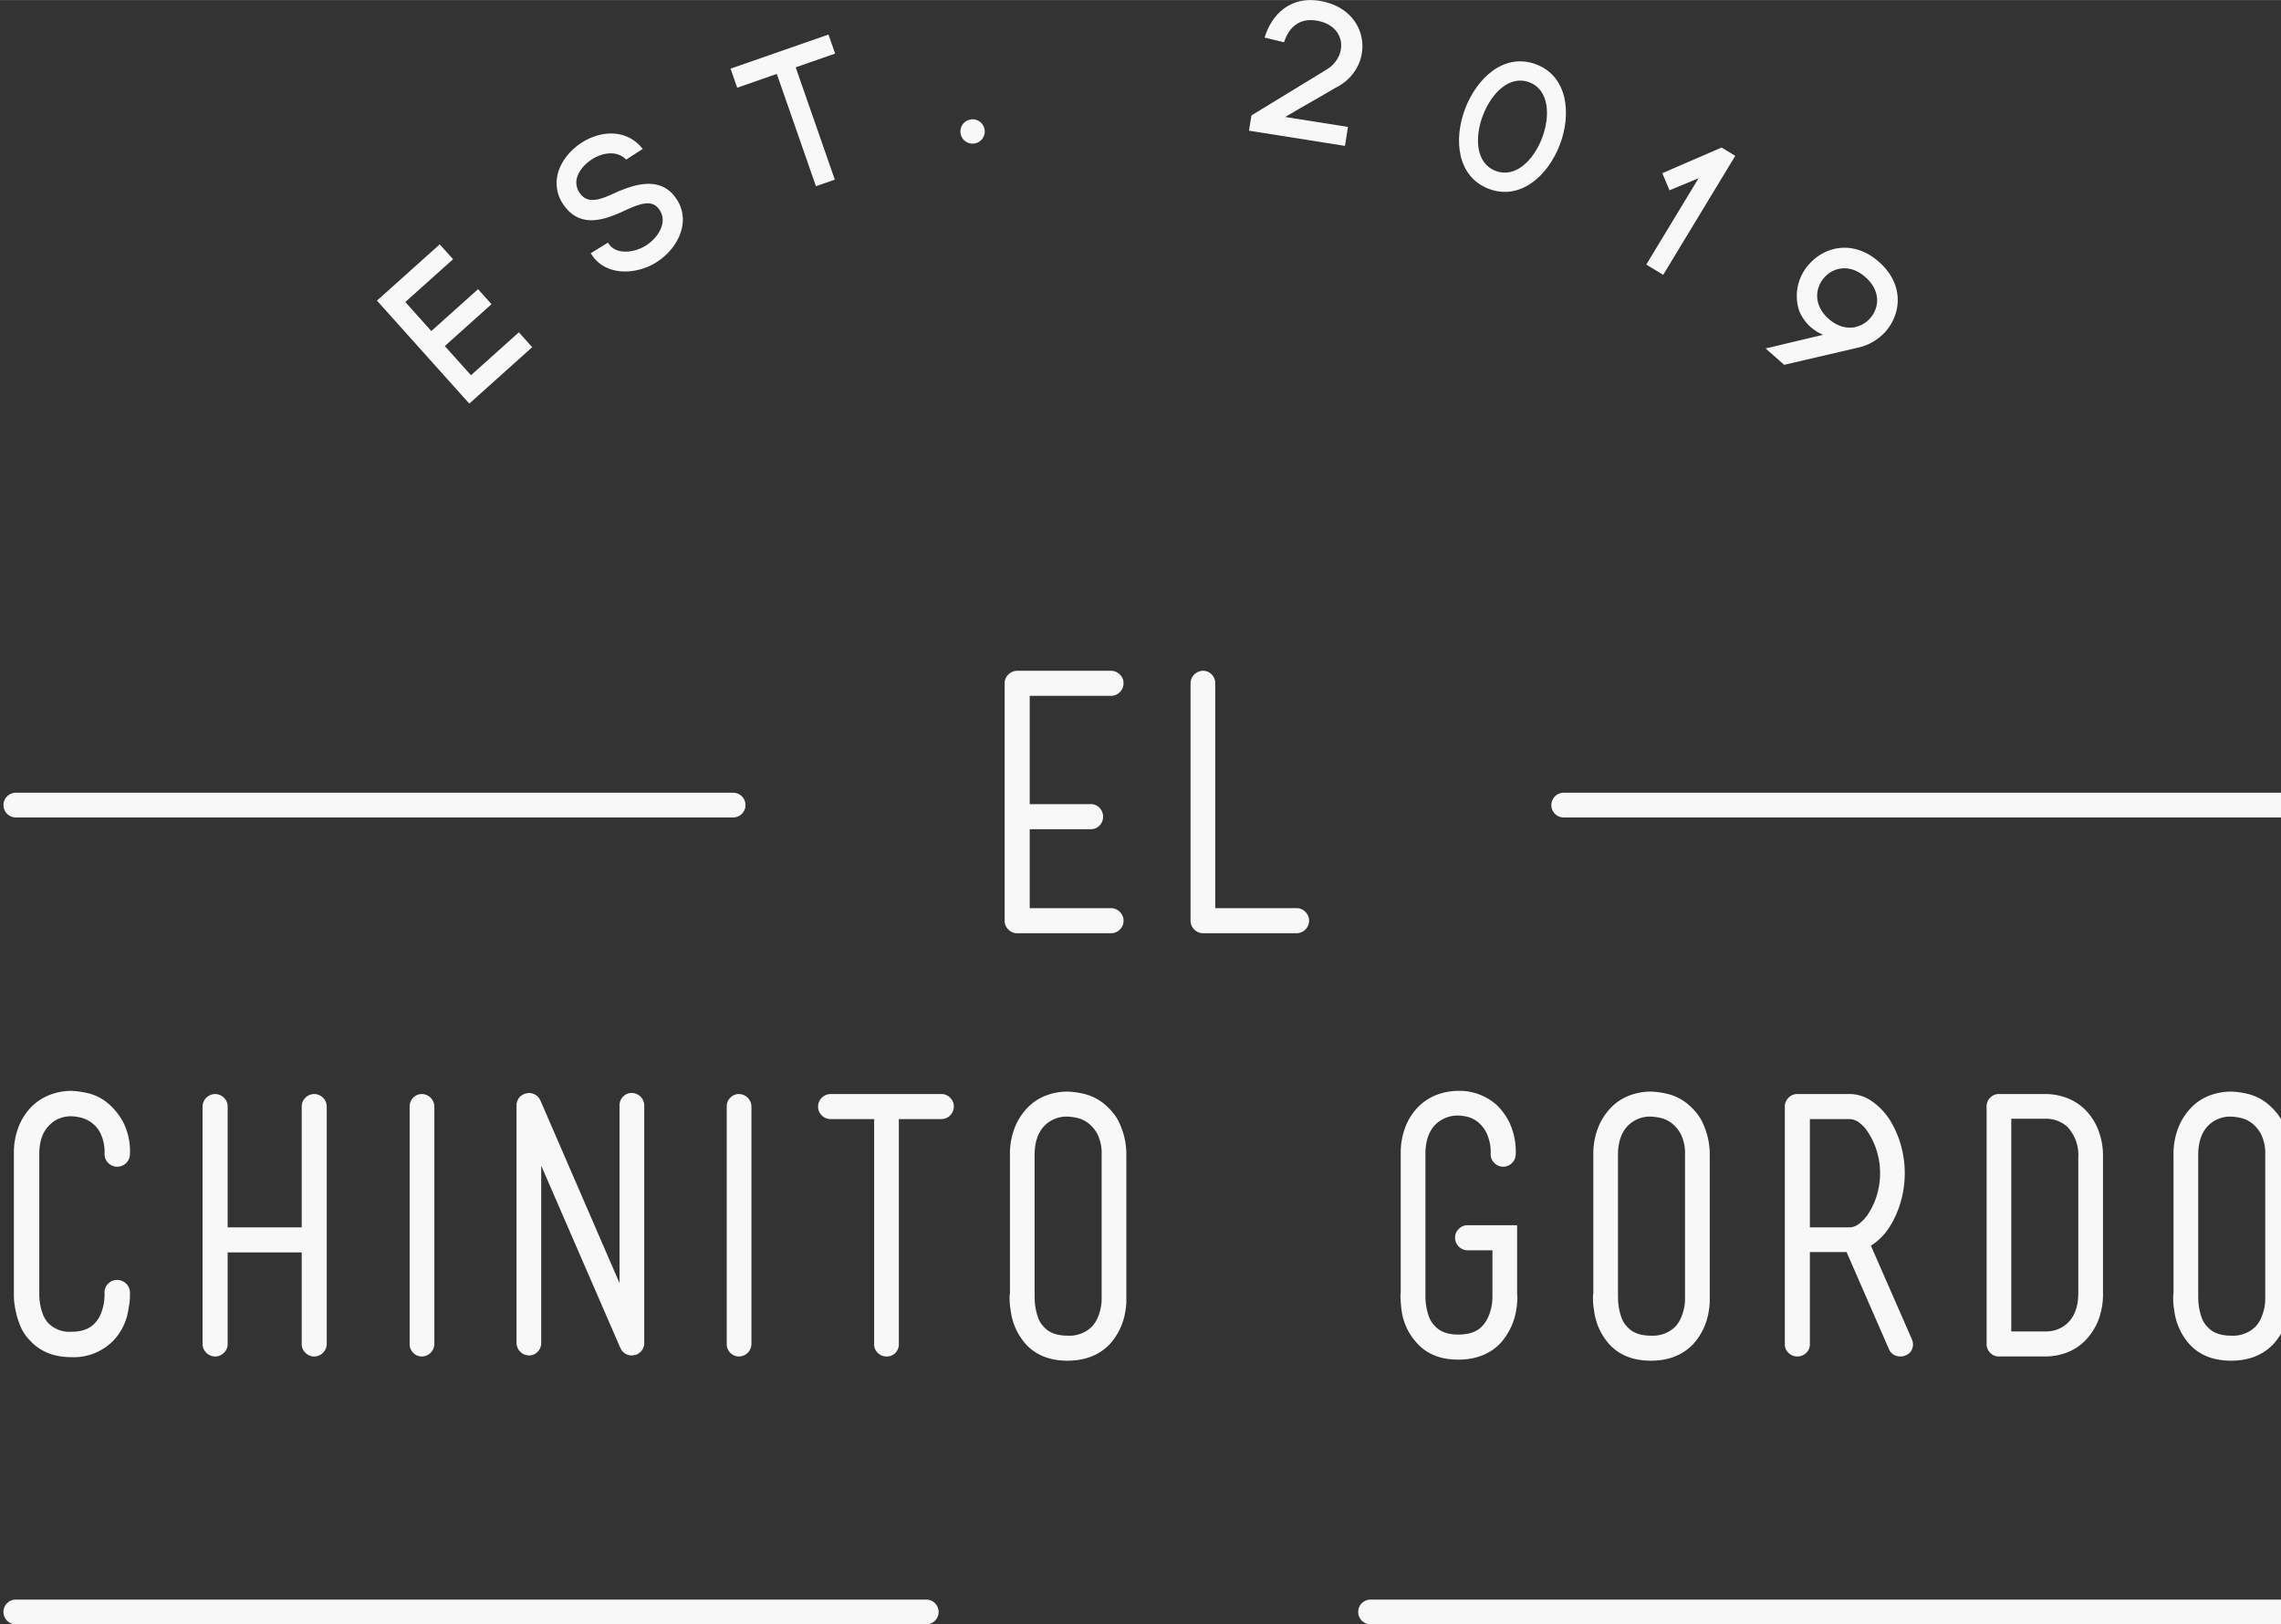 <svg fill="#f8f8f8" xmlns="http://www.w3.org/2000/svg" width="7.685in" height="5.473in" viewBox="0 0 553.322 394.027">
  <rect x="0" y="0" width="553.322" height="394.027" fill="#333333" stroke="none"/>
  <title>ECG Logo 2019</title>
  <g>
    <g>
      <path d="M271.649,221.2a2.975,2.975,0,0,1,.9,2.182,2.873,2.873,0,0,1-.9,2.1,2.971,2.971,0,0,1-2.182.9H246.793a2.968,2.968,0,0,1-2.181-.9,2.867,2.867,0,0,1-.9-2.1V165.711a2.87,2.87,0,0,1,.9-2.1,2.968,2.968,0,0,1,2.181-.9h22.674a2.971,2.971,0,0,1,2.182.9,2.877,2.877,0,0,1,.9,2.1,3.066,3.066,0,0,1-3.08,3.08H249.788v26.267h14.8a2.832,2.832,0,0,1,2.139.9,3.048,3.048,0,0,1,.855,2.182,2.944,2.944,0,0,1-.855,2.1,2.831,2.831,0,0,1-2.139.9h-14.8V220.3h19.679A2.97,2.97,0,0,1,271.649,221.2Z"/>
      <path d="M314.556,226.374H291.8a3.073,3.073,0,0,1-3-3V165.711a3.073,3.073,0,0,1,3-3,2.83,2.83,0,0,1,2.138.9,2.944,2.944,0,0,1,.857,2.1V220.3h19.763a2.873,2.873,0,0,1,2.1.9,2.972,2.972,0,0,1,.9,2.182,3.073,3.073,0,0,1-3,3Z"/>
    </g>
    <g>
      <path d="M17.319,329.217q-6.417,0-10.1-4.106a10.7,10.7,0,0,1-2.31-3.508,21.017,21.017,0,0,1-1.284-4.535,16.466,16.466,0,0,1-.256-2.652V279.934a17.362,17.362,0,0,1,1.24-6.844A14.231,14.231,0,0,1,7.822,268.3a12.592,12.592,0,0,1,4.449-2.782,14.508,14.508,0,0,1,4.963-.9,20.93,20.93,0,0,1,4.235.6,11.544,11.544,0,0,1,5.176,2.824,15.566,15.566,0,0,1,3.294,4.278,15.594,15.594,0,0,1,1.583,7.614,3.08,3.08,0,1,1-6.16,0,10.7,10.7,0,0,0-.984-5.005,7.316,7.316,0,0,0-2.353-2.738,7.56,7.56,0,0,0-2.695-1.154,11.646,11.646,0,0,0-2.1-.257,7.633,7.633,0,0,0-2.781.513,6.452,6.452,0,0,0-2.268,1.455q-2.652,2.4-2.652,7.186V314.2A13.612,13.612,0,0,0,9.7,316.17a13.187,13.187,0,0,0,.642,2.481A6.769,6.769,0,0,0,11.758,321a7.167,7.167,0,0,0,5.561,2.053q3.851,0,5.733-2.138a7.188,7.188,0,0,0,1.411-2.225,13.182,13.182,0,0,0,.685-2.311,14.365,14.365,0,0,0,.214-2.652,2.887,2.887,0,0,1,.77-2.224,3.065,3.065,0,0,1,2.139-1.027,3.155,3.155,0,0,1,3.251,2.823v1.284a15.051,15.051,0,0,1-.342,2.824,13.886,13.886,0,0,1-3.594,7.7A13.408,13.408,0,0,1,17.319,329.217Z"/>
      <path d="M76.27,265.389a3.071,3.071,0,0,1,2.994,2.994v57.669a3.071,3.071,0,0,1-2.994,3,2.971,2.971,0,0,1-2.182-.9,2.871,2.871,0,0,1-.9-2.1V303.806H55.222v22.246a2.868,2.868,0,0,1-.9,2.1,2.968,2.968,0,0,1-2.181.9,3.073,3.073,0,0,1-3-3V268.383a3.073,3.073,0,0,1,3-2.994,2.968,2.968,0,0,1,2.181.9,2.868,2.868,0,0,1,.9,2.095v29.348H73.19V268.383a2.871,2.871,0,0,1,.9-2.095A2.971,2.971,0,0,1,76.27,265.389Z"/>
      <path d="M102.365,329.047a2.832,2.832,0,0,1-2.139-.9,2.944,2.944,0,0,1-.855-2.1V268.383a2.943,2.943,0,0,1,.855-2.095,2.832,2.832,0,0,1,2.139-.9,3.071,3.071,0,0,1,3,2.994v57.669a3.071,3.071,0,0,1-3,3Z"/>
      <path d="M155.5,327.848l-.086.086a.076.076,0,0,0-.085.086h-.086l-.085.085a.076.076,0,0,1-.086.086l-.085.086H154.9a.075.075,0,0,1-.085.085h-.086v.086h-.086l-.085.085a1.53,1.53,0,0,1-.685.172,1.508,1.508,0,0,1-.6.085h-.428a.354.354,0,0,1-.256-.085h-.171a.743.743,0,0,0-.214-.086.721.721,0,0,1-.214-.086.253.253,0,0,0-.171-.085.24.24,0,0,1-.171-.086l-.086-.085-.085-.086h-.086a.076.076,0,0,0-.086-.086l-.085-.085-.085-.086-.086-.086-.086-.085a.244.244,0,0,1-.085-.171.075.075,0,0,1-.086-.085l-.085-.086a.342.342,0,0,1-.086-.256c-.057-.057-.086-.1-.086-.129s-.029-.07-.085-.128l-19.166-44.15V325.8a2.943,2.943,0,0,1-.856,2.1,2.826,2.826,0,0,1-2.138.9A3.073,3.073,0,0,1,125.3,325.8V267.614h.086v-.342l.085-.086v-.171a.076.076,0,0,0,.086-.086c0-.055.013-.086.042-.086s.043-.027.043-.085v-.085h.086v-.085a.076.076,0,0,1,.085-.086v-.086l.086-.085.085-.086a.076.076,0,0,1,.086-.085c0-.057.013-.086.043-.086s.043-.028.043-.086a.075.075,0,0,0,.085-.085h.086l.085-.086.086-.086a.075.075,0,0,0,.085-.085h.086l.086-.086h.085l.086-.085h.085a.494.494,0,0,1,.342-.172.752.752,0,0,0,.343-.085h.085a1.8,1.8,0,0,1,.685-.085h.257a.076.076,0,0,1,.085.085h.342a.24.24,0,0,0,.171.085l.086.086h.171l.085.086a.258.258,0,0,1,.172.085h.085a.075.075,0,0,0,.086.086l.085.085h.086v.086h.086a20.616,20.616,0,0,0,.17.171.251.251,0,0,1,.086.172.076.076,0,0,1,.086.085h.085v.086h.086v.085a.076.076,0,0,0,.085.086v.086l.086.085c0,.057.013.085.043.085s.043.03.043.085l.085.172,19.166,44.235V268.128a2.943,2.943,0,0,1,.856-2.1,2.828,2.828,0,0,1,2.138-.9,3.069,3.069,0,0,1,3,3v58.18l-.086.086v.257l-.085.085v.172a.076.076,0,0,0-.086.085v.086l-.085.086v.085a.076.076,0,0,0-.086.086v.085h-.085v.086l-.086.085a.075.075,0,0,1-.085.085c0,.058-.015.086-.043.086S155.5,327.793,155.5,327.848Z"/>
      <path d="M179.283,329.047a2.831,2.831,0,0,1-2.139-.9,2.941,2.941,0,0,1-.856-2.1V268.383a2.94,2.94,0,0,1,.856-2.095,2.831,2.831,0,0,1,2.139-.9,3.073,3.073,0,0,1,3,2.994v57.669a3.073,3.073,0,0,1-3,3Z"/>
      <path d="M230.49,266.288a2.967,2.967,0,0,1,.9,2.181,3.071,3.071,0,0,1-2.994,3H218.041v54.587a2.925,2.925,0,0,1-2.994,3,2.95,2.95,0,0,1-2.1-.856,2.828,2.828,0,0,1-.9-2.139V271.465H201.528a2.971,2.971,0,0,1-2.182-.9,2.873,2.873,0,0,1-.9-2.1,3.068,3.068,0,0,1,3.08-3.08h26.866A2.874,2.874,0,0,1,230.49,266.288Z"/>
      <path d="M258.938,330.073q-6.5,0-10.181-4.107a15.047,15.047,0,0,1-3.594-8.127,16.522,16.522,0,0,1-.257-2.653,9.1,9.1,0,0,1,.086-1.541V280.191a17.367,17.367,0,0,1,1.24-6.845,14.764,14.764,0,0,1,3.209-4.834,12.289,12.289,0,0,1,4.449-2.823,14.723,14.723,0,0,1,5.048-.9,20.324,20.324,0,0,1,4.193.6,12.131,12.131,0,0,1,5.219,2.824,17.6,17.6,0,0,1,1.711,1.8,11.278,11.278,0,0,1,1.54,2.525,19.563,19.563,0,0,1,1.155,3.38,17.727,17.727,0,0,1,.471,4.277v35.465a14.792,14.792,0,0,1-.257,2.524,15.273,15.273,0,0,1-3.679,7.786Q265.441,330.074,258.938,330.073Zm-7.957-16.085v.941a14.682,14.682,0,0,0,.171,2.053,13.992,13.992,0,0,0,.642,2.567,6.184,6.184,0,0,0,1.5,2.4Q255.172,324,258.938,324a7.8,7.8,0,0,0,5.9-2.14,7.694,7.694,0,0,0,1.455-2.267,12.237,12.237,0,0,0,.727-2.353,10.375,10.375,0,0,0,.214-1.882V280.191a10.531,10.531,0,0,0-1.027-5.091,8.058,8.058,0,0,0-2.4-2.78,7.174,7.174,0,0,0-2.781-1.2,13.009,13.009,0,0,0-2.1-.257,7.533,7.533,0,0,0-5.3,1.968q-2.653,2.482-2.653,7.358v33.8Z"/>
      <path d="M353.738,329.817q-6.5,0-10.1-4.107a14.36,14.36,0,0,1-3.679-8.128q-.173-1.455-.214-2.568a7.5,7.5,0,0,1,.043-1.54v-33.54a17.362,17.362,0,0,1,1.24-6.844,14.231,14.231,0,0,1,3.209-4.791,12.592,12.592,0,0,1,4.449-2.782,14.747,14.747,0,0,1,5.048-.9,13.551,13.551,0,0,1,9.326,3.423,15.264,15.264,0,0,1,3.123,4.321,16.631,16.631,0,0,1,1.5,7.657,3.069,3.069,0,0,1-2.994,3,2.967,2.967,0,0,1-2.181-.9,2.871,2.871,0,0,1-.9-2.1,11.2,11.2,0,0,0-.984-5.134,8.056,8.056,0,0,0-2.268-2.823,6.524,6.524,0,0,0-2.609-1.2,11.586,11.586,0,0,0-2.011-.257,7.738,7.738,0,0,0-5.305,1.969q-2.652,2.481-2.652,7.357v34.782a14.649,14.649,0,0,0,.171,2.01,14.011,14.011,0,0,0,.642,2.567,6.171,6.171,0,0,0,1.5,2.395q1.88,2.054,5.646,2.054,4.022,0,5.9-2.139a7.517,7.517,0,0,0,1.454-2.31,13.369,13.369,0,0,0,.728-2.4,14.294,14.294,0,0,0,.214-2.652V303.293h-5.989a3.068,3.068,0,0,1-3.08-3.08,2.873,2.873,0,0,1,.9-2.1,2.97,2.97,0,0,1,2.182-.9h11.978v16.77a6.715,6.715,0,0,1,.043,1.454,19.508,19.508,0,0,1-.3,2.567,15.715,15.715,0,0,1-3.679,7.7Q360.241,329.817,353.738,329.817Z"/>
      <path d="M400.454,330.073q-6.5,0-10.182-4.107a15.053,15.053,0,0,1-3.593-8.127,16.508,16.508,0,0,1-.256-2.653,9.126,9.126,0,0,1,.085-1.541V280.191a17.349,17.349,0,0,1,1.241-6.845,14.746,14.746,0,0,1,3.208-4.834,12.289,12.289,0,0,1,4.449-2.823,14.723,14.723,0,0,1,5.048-.9,20.324,20.324,0,0,1,4.193.6,12.131,12.131,0,0,1,5.219,2.824,17.494,17.494,0,0,1,1.711,1.8,11.278,11.278,0,0,1,1.54,2.525,19.563,19.563,0,0,1,1.155,3.38,17.677,17.677,0,0,1,.471,4.277v35.465a14.792,14.792,0,0,1-.257,2.524,15.273,15.273,0,0,1-3.679,7.786Q406.957,330.074,400.454,330.073ZM392.5,313.988v.941a14.55,14.55,0,0,0,.172,2.053,13.9,13.9,0,0,0,.641,2.567,6.184,6.184,0,0,0,1.5,2.4Q396.688,324,400.454,324a7.8,7.8,0,0,0,5.9-2.14,7.671,7.671,0,0,0,1.454-2.267,12.174,12.174,0,0,0,.728-2.353,10.375,10.375,0,0,0,.214-1.882V280.191a10.519,10.519,0,0,0-1.027-5.091,8.058,8.058,0,0,0-2.4-2.78,7.176,7.176,0,0,0-2.78-1.2,13.044,13.044,0,0,0-2.1-.257,7.541,7.541,0,0,0-5.305,1.968q-2.652,2.482-2.652,7.358v33.8Z"/>
      <path d="M463.768,324.854a3.071,3.071,0,0,1,.085,2.353,2.564,2.564,0,0,1-1.625,1.583,2.165,2.165,0,0,1-.641.214,4.072,4.072,0,0,1-.557.043,3.223,3.223,0,0,1-1.668-.428,2.91,2.91,0,0,1-1.155-1.369l-10.268-23.53h-8.9v22.332a2.826,2.826,0,0,1-.9,2.139,3.051,3.051,0,0,1-2.181.856,2.951,2.951,0,0,1-2.1-.856,2.827,2.827,0,0,1-.9-2.139V268.469a2.967,2.967,0,0,1,.9-2.181,2.874,2.874,0,0,1,2.1-.9H448.71a9.409,9.409,0,0,1,5.261,1.668,16.072,16.072,0,0,1,4.493,4.663,23.489,23.489,0,0,1,2.652,6.076,24.8,24.8,0,0,1,.94,6.759,25.112,25.112,0,0,1-.94,6.845,23.431,23.431,0,0,1-2.652,6.074,14.55,14.55,0,0,1-4.621,4.706Zm-24.727-27.123h9.669a3.949,3.949,0,0,0,2.352-.941,9.629,9.629,0,0,0,2.268-2.567,16.583,16.583,0,0,0,2.011-4.492,18.66,18.66,0,0,0,.726-5.176,18.356,18.356,0,0,0-.726-5.09,16.631,16.631,0,0,0-2.011-4.493,8.681,8.681,0,0,0-2.268-2.609,4.06,4.06,0,0,0-2.352-.9h-9.669Z"/>
      <path d="M496.194,329.047H484.9a2.832,2.832,0,0,1-2.139-.9,2.94,2.94,0,0,1-.855-2.1V268.383a2.939,2.939,0,0,1,.855-2.095,2.832,2.832,0,0,1,2.139-.9h11.294a14.73,14.73,0,0,1,5.049.9,12.594,12.594,0,0,1,4.449,2.78,14.293,14.293,0,0,1,3.208,4.792,17.378,17.378,0,0,1,1.241,6.845v32.94a17.293,17.293,0,0,1-1.241,6.888,14.848,14.848,0,0,1-3.208,4.792,12.322,12.322,0,0,1-4.449,2.823A14.73,14.73,0,0,1,496.194,329.047Zm-8.3-6.076h8.3A7.54,7.54,0,0,0,501.5,321q2.649-2.481,2.652-7.359v-32.94a9.957,9.957,0,0,0-2.652-7.359,7.747,7.747,0,0,0-5.306-1.967h-8.3Z"/>
      <path d="M541.2,330.073q-6.5,0-10.182-4.107a15.053,15.053,0,0,1-3.592-8.127,16.408,16.408,0,0,1-.257-2.653,9.126,9.126,0,0,1,.085-1.541V280.191a17.349,17.349,0,0,1,1.241-6.845,14.746,14.746,0,0,1,3.208-4.834,12.289,12.289,0,0,1,4.449-2.823,14.723,14.723,0,0,1,5.048-.9,20.324,20.324,0,0,1,4.193.6,12.131,12.131,0,0,1,5.219,2.824,17.494,17.494,0,0,1,1.711,1.8,11.278,11.278,0,0,1,1.54,2.525,19.563,19.563,0,0,1,1.155,3.38,17.677,17.677,0,0,1,.471,4.277v35.465a14.792,14.792,0,0,1-.257,2.524,15.28,15.28,0,0,1-3.678,7.786Q547.7,330.074,541.2,330.073Zm-7.957-16.085v.941a14.7,14.7,0,0,0,.172,2.053,13.9,13.9,0,0,0,.641,2.567,6.175,6.175,0,0,0,1.5,2.4Q537.431,324,541.2,324a7.8,7.8,0,0,0,5.9-2.14,7.651,7.651,0,0,0,1.454-2.267,12.174,12.174,0,0,0,.728-2.353,10.286,10.286,0,0,0,.214-1.882V280.191a10.519,10.519,0,0,0-1.027-5.091,8.058,8.058,0,0,0-2.4-2.78,7.176,7.176,0,0,0-2.78-1.2,13.044,13.044,0,0,0-2.1-.257,7.541,7.541,0,0,0-5.3,1.968q-2.652,2.482-2.652,7.358v33.8Z"/>
    </g>
    <path d="M224.688,394.027H3.838a3,3,0,0,1,0-6h220.85a3,3,0,0,1,0,6Z"/>
    <path d="M553.322,394.027H332.471a3,3,0,0,1,0-6H553.322a3,3,0,0,1,0,6Z"/>
    <path d="M177.841,198.291h-174a3,3,0,1,1,0-6h174a3,3,0,0,1,0,6Z"/>
    <path d="M553.321,198.291h-174a3,3,0,0,1,0-6h174a3,3,0,0,1,0,6Z"/>
    <path d="M114.249,91.014,125.864,80.6l3.237,3.61-15.26,13.684-22.4-24.982,15.225-13.652,3.236,3.61L98.321,73.252l6.314,7.041,11.33-10.16,3.268,3.646L107.9,83.938Z"/>
    <path d="M151.875,38.71c-2.114-2.265-5.583-1.726-8.082-.2-1.92,1.185-3.682,3.114-3.964,5.285a4.4,4.4,0,0,0,.88,3.1c1.96,2.857,5.447,1.3,8.72-.232,4.264-1.841,9.795-3.7,13.639.271a12.013,12.013,0,0,1,1.328,1.781c3.287,5.585-.357,12.075-5.569,15.144-4.468,2.63-11.445,3.172-15.027-1.683l-.5-.761,4.171-2.567.406.6-.1-.166c1.873,2.518,5.969,2,8.658.418,3.1-1.826,5.473-5.561,3.719-8.539a5.356,5.356,0,0,0-.709-.92c-1.787-1.9-4.984-.519-8.051.9-4.777,2.2-10.656,4.323-14.668-1.449l.026.042a9.087,9.087,0,0,1-1.667-6.428c.459-3.668,3.154-7.037,6.5-9.009,4.467-2.631,10.464-3.041,14.327,1.816Z"/>
    <path d="M197.931,45.158l-9.493-27.244-9.61,3.349-1.611-4.624L200.97,8.362l1.612,4.625-9.566,3.332,9.494,27.244Z"/>
    <path d="M238.833,31.364a2.952,2.952,0,0,1-5.814,1.031,2.952,2.952,0,1,1,5.814-1.031Z"/>
    <path d="M306.755,9.1c1.792-5.791,6.351-10.026,13.273-8.929,12.565,1.99,13.792,16.328,3.84,21.167-5.311,3.144-6.678,3.8-12.1,7.026l15.221,2.412-.729,4.6-23.28-3.688.586-3.7,17.7-10.8-.047-.007c5.809-2.92,5.776-10.992-1.952-12.216-4.078-.647-6.633,1.67-7.787,5.278Z"/>
    <path d="M355.413,26.349c2.871-7.537,9.572-13.666,17.244-10.743,7.625,2.9,8.6,11.956,5.725,19.492s-9.6,13.6-17.226,10.7C353.485,42.874,352.543,33.885,355.413,26.349Zm4.306,1.64c-2.049,5.383-1.75,11.61,3.094,13.456,4.8,1.828,9.211-2.6,11.262-7.987S375.8,21.786,371,19.958C366.154,18.112,361.77,22.606,359.719,27.989Z"/>
    <path d="M399.35,64.168l12.682-20.943-7.043,2.919L403.237,42l14.374-6.224,3.326,2.015L403.458,66.654Z"/>
    <path d="M432.8,88.487l-4.5-3.971L442.245,81.2a10.573,10.573,0,0,1-5.806-5.829,11.433,11.433,0,0,1,2.394-11.27c3.875-4.39,10.814-6.013,16.969-.581s5.44,12.55,1.564,16.942a12.739,12.739,0,0,1-6.026,3.708Zm20.857-11.3c2.256-2.555,2.613-6.658-1.13-9.963s-7.77-2.439-10.026.116c-2.223,2.519-2.643,6.7,1.1,10S451.436,79.708,453.659,77.188Z"/>
  </g>
</svg>
